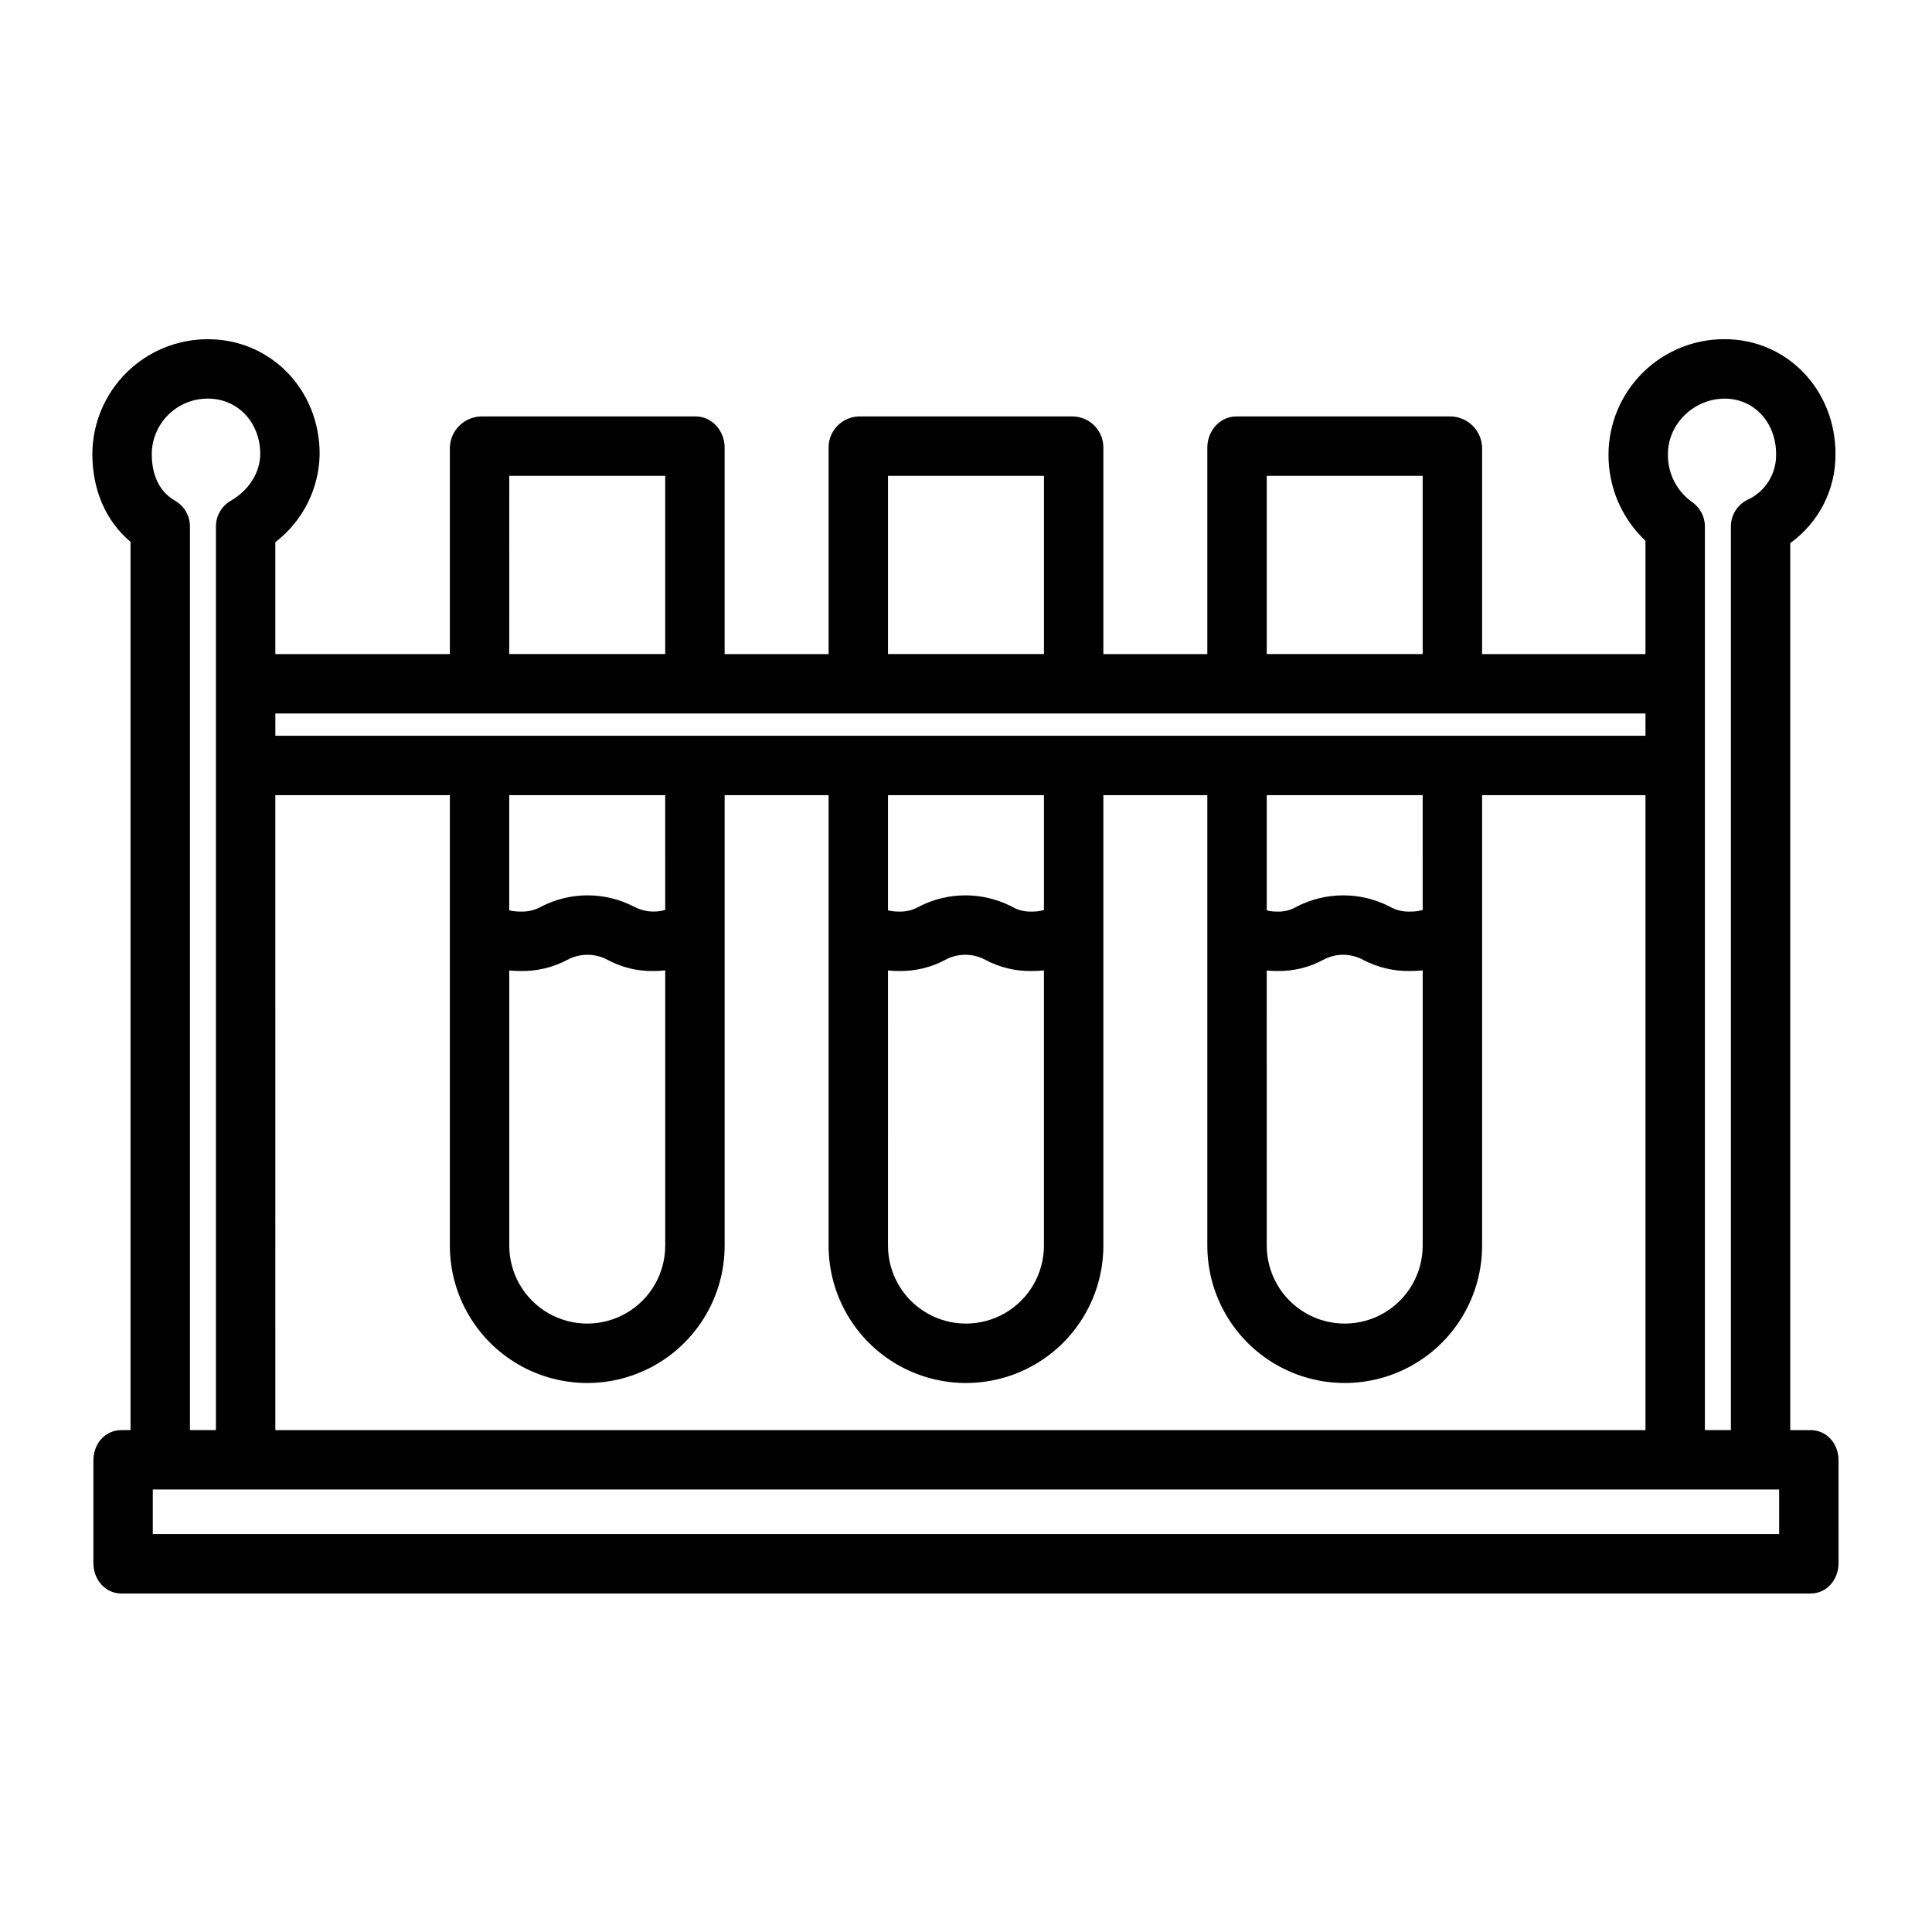 <?xml version="1.0" encoding="UTF-8"?>
<!-- The Best Svg Icon site in the world: iconSvg.co, Visit us! https://iconsvg.co -->
<svg fill="#000000" width="800px" height="800px" version="1.1" viewBox="144 144 512 512" xmlns="http://www.w3.org/2000/svg">
 <path d="m623.82 523h-5.379v-235.08c7.602-5.453 12.07-14.266 11.984-23.617 0-17.055-12.891-30.414-29.355-30.414-8.113-0.043-15.914 3.137-21.688 8.84-5.773 5.699-9.051 13.461-9.113 21.574-0.09 8.699 3.461 17.043 9.797 23.008v30.031h-43.297v-54.766c-0.137-4.481-3.746-8.082-8.23-8.211h-56.922c-4.348 0-7.664 3.863-7.664 8.215v54.762h-27.551v-54.766c-0.008-4.43-3.519-8.059-7.945-8.211h-56.926c-4.426 0.152-7.938 3.781-7.945 8.211v54.766h-27.551v-54.766c0-4.348-3.312-8.215-7.664-8.215l-56.922 0.004c-4.484 0.129-8.09 3.731-8.23 8.211v54.766h-46.25v-29.664c7.281-5.582 11.605-14.191 11.742-23.367 0-17.055-13-30.414-29.598-30.414-8.094-0.02-15.863 3.168-21.609 8.871-5.746 5.703-8.992 13.449-9.031 21.543 0 9.605 3.641 17.852 10.121 23.285v235.4h-2.422c-4.352 0-7.418 3.656-7.418 8.004v27.223c0 4.348 3.066 8.07 7.418 8.07h447.65c4.348 0 7.418-3.719 7.418-8.07l-0.004-27.223c0-4.348-3.066-8.004-7.414-8.004zm-22.75-273.36c7.762 0 13.613 6.305 13.613 14.668h-0.004c0.141 5.231-2.875 10.035-7.648 12.18-2.652 1.34-4.328 4.059-4.328 7.035v239.47h-6.887v-239.47c0-2.625-1.309-5.078-3.488-6.539-4.059-2.934-6.418-7.672-6.312-12.676-0.004-7.953 6.891-14.668 15.055-14.668zm-384.1 105.09h46.25v119.37c0 13.008 6.938 25.027 18.203 31.531 11.266 6.504 25.145 6.504 36.41 0 11.262-6.504 18.203-18.523 18.203-31.531v-119.37h27.551v119.37c0 13.008 6.941 25.027 18.203 31.531 11.266 6.504 25.145 6.504 36.41 0 11.266-6.504 18.203-18.523 18.203-31.531v-119.37h27.551v119.37c0 13.008 6.941 25.027 18.207 31.531 11.262 6.504 25.141 6.504 36.406 0 11.266-6.504 18.203-18.523 18.203-31.531v-119.37h43.297v168.27h-363.1zm61.992 46.461c0.984 0.082 2.019 0.137 3.051 0.137v-0.004c4.293 0.078 8.539-0.938 12.332-2.953 3.332-1.793 7.348-1.793 10.684 0 3.723 2.019 7.91 3.035 12.145 2.953 1.043 0.004 2.082-0.051 3.117-0.164v72.941c0 7.383-3.938 14.203-10.332 17.895-6.394 3.691-14.27 3.691-20.664 0s-10.332-10.512-10.332-17.895zm41.328-16.039c-2.801 0.801-5.805 0.473-8.363-0.918-7.672-3.941-16.77-3.941-24.441 0-1.664 0.949-3.562 1.418-5.481 1.348-1.023 0.012-2.051-0.098-3.051-0.324v-30.527h41.328zm59.039 16.039c0.984 0.082 1.879 0.137 2.91 0.137l0.004-0.004c4.269 0.078 8.492-0.938 12.258-2.953 3.316-1.793 7.312-1.793 10.629 0 3.773 2.016 8 3.031 12.277 2.953 1.086 0.004 2.168-0.051 3.246-0.164v72.941c0 7.383-3.938 14.203-10.332 17.895-6.391 3.691-14.27 3.691-20.664 0-6.391-3.691-10.332-10.512-10.332-17.895zm41.328-16.039h0.004c-1.055 0.312-2.148 0.457-3.25 0.43-1.867 0.07-3.715-0.395-5.324-1.348-7.691-3.941-16.809-3.941-24.496 0-1.617 0.949-3.473 1.418-5.348 1.348-0.98 0.012-1.957-0.094-2.914-0.324v-30.527h41.328zm59.039 16.039c0.984 0.082 1.734 0.137 2.769 0.137l0.004-0.004c4.246 0.082 8.445-0.934 12.188-2.953 3.297-1.793 7.277-1.793 10.574 0 3.824 2.012 8.094 3.027 12.414 2.953 1.129 0.004 2.258-0.051 3.383-0.164v72.941c0 7.383-3.938 14.203-10.332 17.895s-14.27 3.691-20.664 0c-6.394-3.691-10.332-10.512-10.332-17.895zm41.328-16.039h0.004c-1.102 0.312-2.246 0.457-3.391 0.43-1.891 0.07-3.762-0.398-5.398-1.348-7.707-3.941-16.836-3.941-24.547 0-1.566 0.953-3.379 1.418-5.215 1.348-0.938 0.016-1.871-0.094-2.777-0.324v-30.527h41.328zm-41.324-115.05h41.328v47.23l-41.328 0.004zm-100.37 0h41.328v47.23l-41.328 0.004zm-100.37 0h41.328v47.23l-41.332 0.004zm301.11 62.977v5.902l-363.1 0.004v-5.902zm-389.68-56.383c-5.102-2.934-6.176-8.355-6.176-12.391 0.035-3.918 1.625-7.664 4.418-10.414s6.562-4.281 10.48-4.254c7.898 0 13.852 6.305 13.852 14.668 0 4.879-2.988 9.625-7.793 12.391-2.441 1.402-3.945 4.004-3.945 6.824v239.47h-6.887v-239.47c-0.004-2.816-1.508-5.422-3.949-6.824zm425.1 273.85h-431v-11.809h431z"/>
</svg>